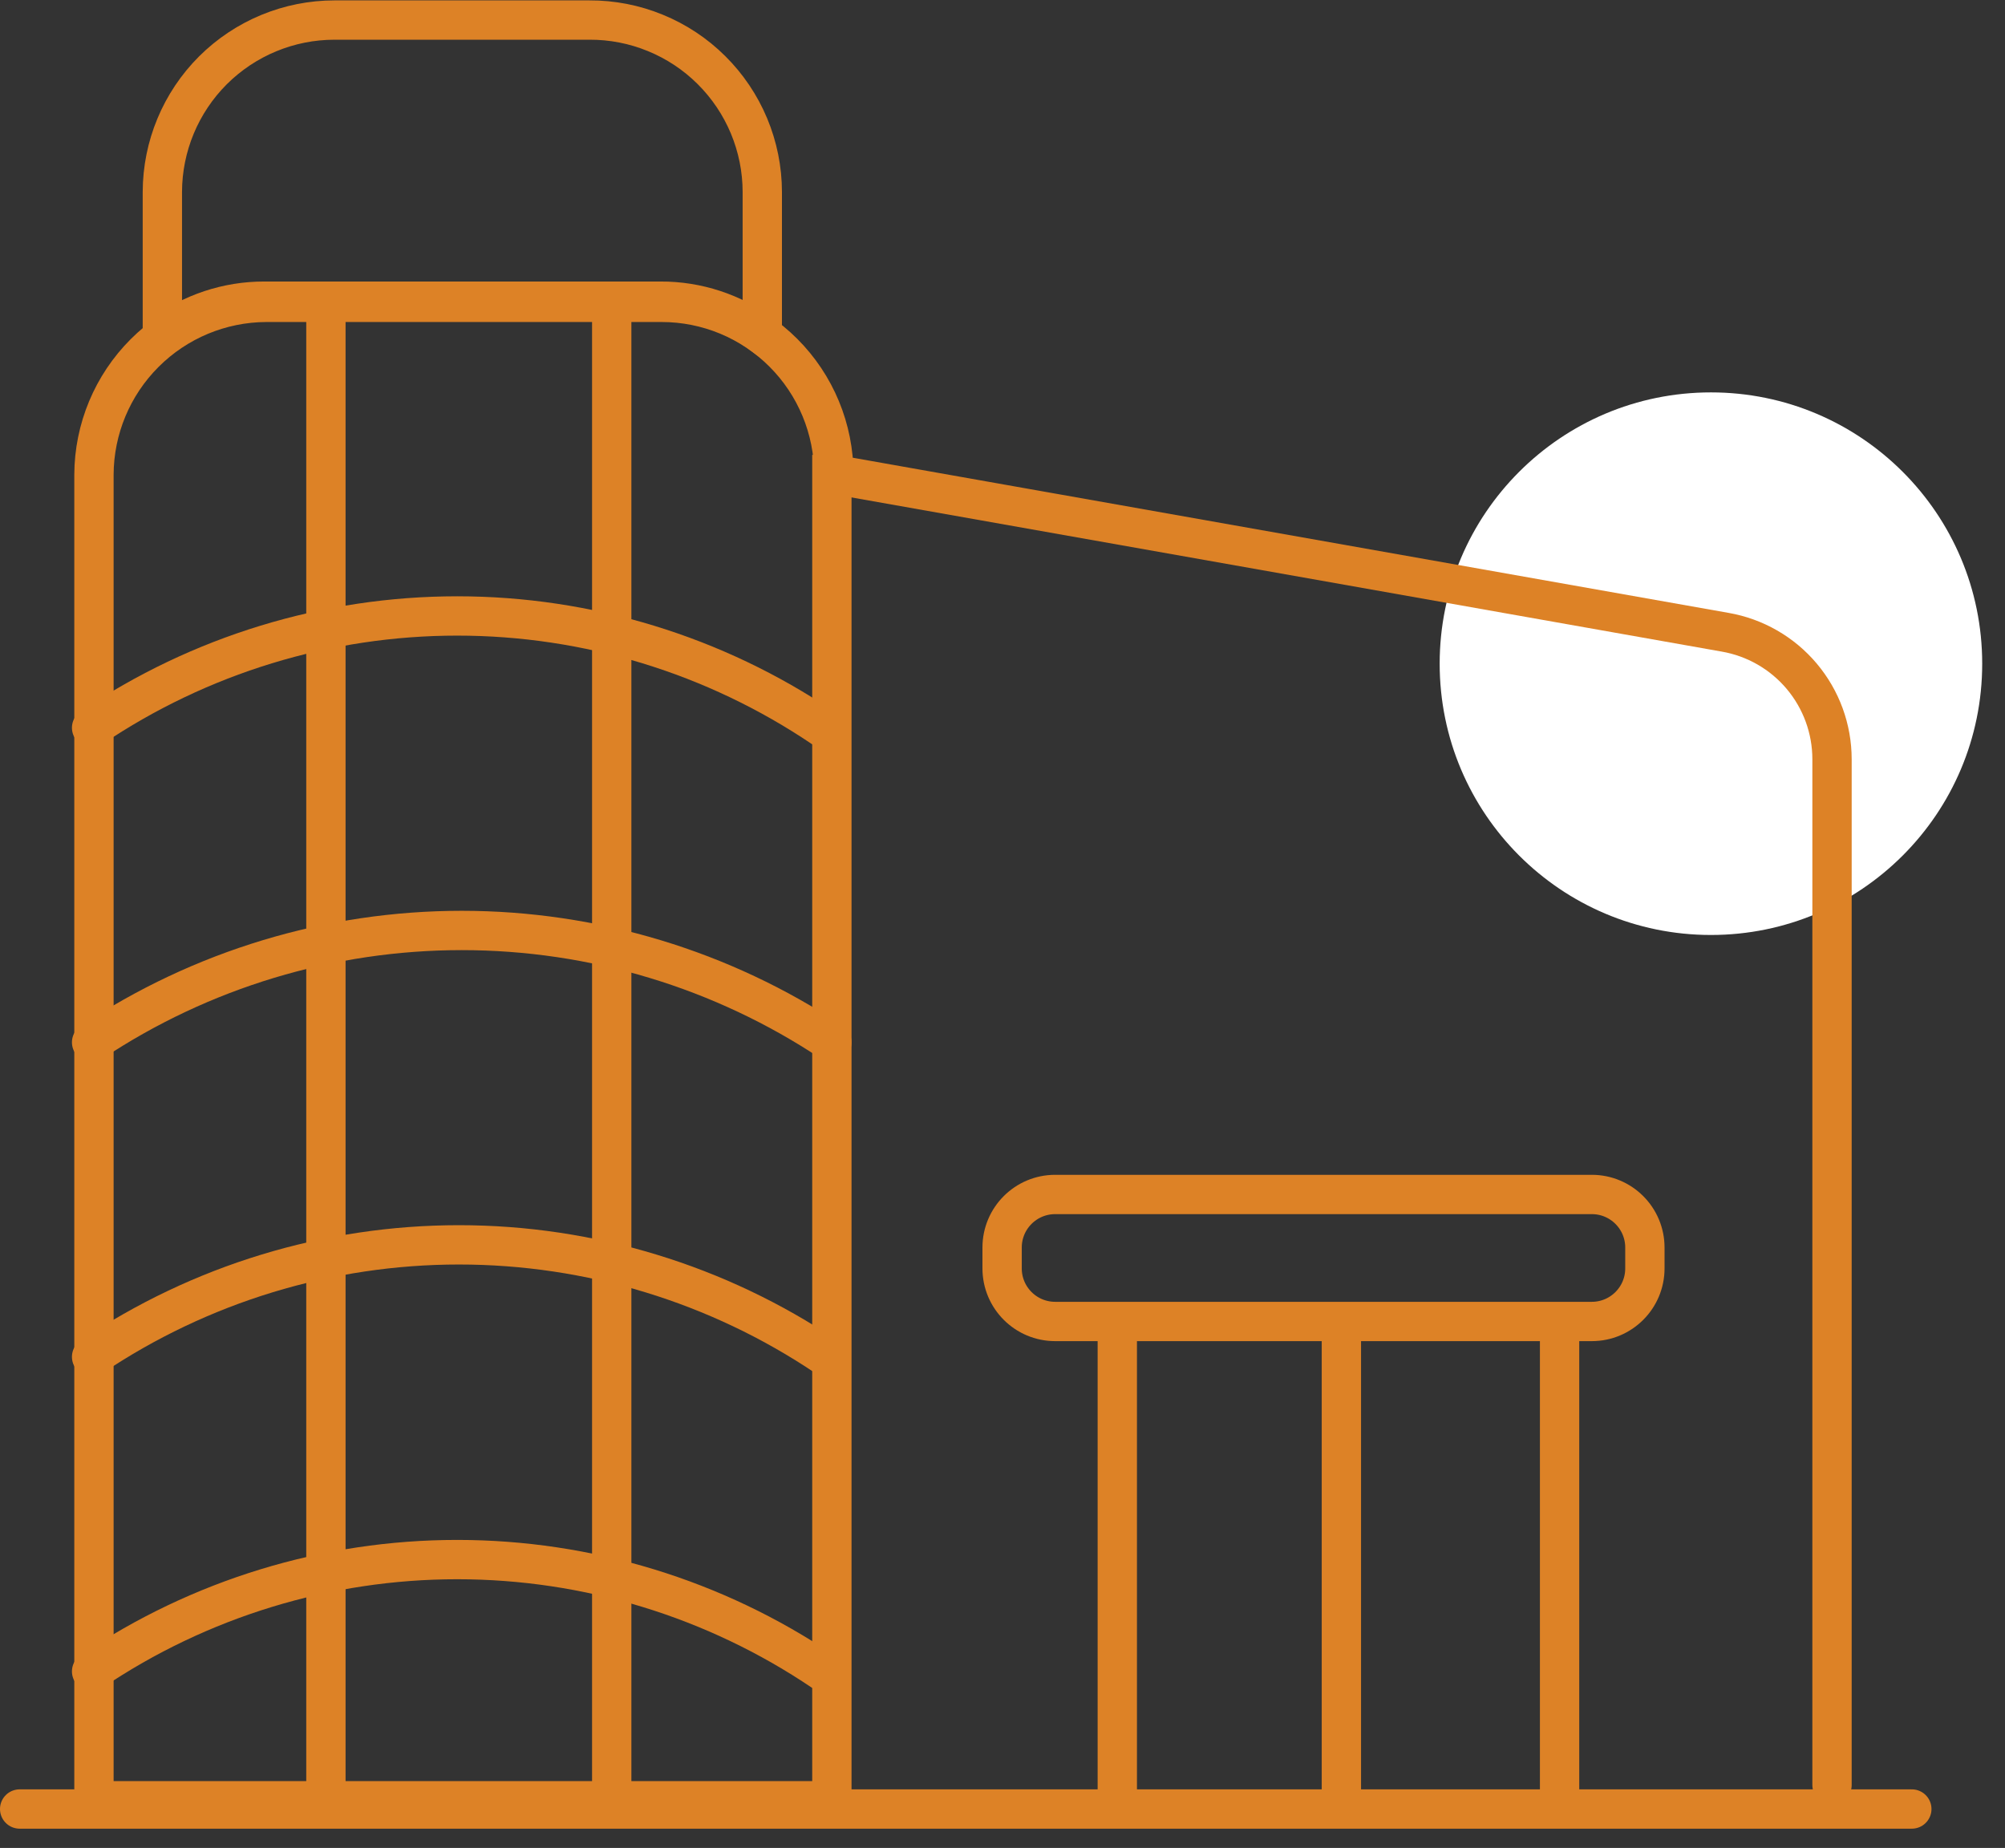 <svg width="51" height="47" viewBox="0 0 51 47" fill="none" xmlns="http://www.w3.org/2000/svg">
<rect x="0" y="0" width="51" height="47" fill="#333333" stroke="none"/>
<g clip-path="url(#clip0_5_46)">
<path d="M43.52 23.78C47.331 23.78 50.42 20.691 50.42 16.88C50.42 13.069 47.331 9.98 43.52 9.98C39.709 9.98 36.62 13.069 36.62 16.88C36.62 20.691 39.709 23.78 43.52 23.78Z" fill="white"/>
<path d="M21.16 12.07V45.8H2.39V12.07C2.395 10.91 2.858 9.799 3.679 8.979C4.499 8.158 5.61 7.695 6.77 7.69H16.83C17.992 7.69 19.106 8.151 19.927 8.973C20.748 9.794 21.21 10.908 21.21 12.07H21.16Z" stroke="#DD8226" stroke-miterlimit="10" stroke-linecap="round"/>
<path d="M19.39 4.88V8.51C18.641 7.955 17.733 7.656 16.8 7.66H6.72C5.786 7.659 4.877 7.96 4.13 8.52V4.88C4.133 3.72 4.595 2.609 5.416 1.789C6.238 0.97 7.35 0.51 8.51 0.51H14.99C15.566 0.507 16.137 0.618 16.67 0.837C17.203 1.055 17.688 1.376 18.096 1.782C18.505 2.188 18.83 2.671 19.052 3.202C19.274 3.734 19.389 4.304 19.39 4.88Z" stroke="#DD8226" stroke-miterlimit="10" stroke-linecap="round"/>
<path d="M2.33 18.51C5.077 16.657 8.316 15.666 11.63 15.666C14.944 15.666 18.183 16.657 20.93 18.51" stroke="#DD8226" stroke-miterlimit="10" stroke-linecap="round"/>
<path d="M2.33 26.51C5.119 24.655 8.395 23.665 11.745 23.665C15.095 23.665 18.371 24.655 21.16 26.51" stroke="#DD8226" stroke-miterlimit="10" stroke-linecap="round"/>
<path d="M2.33 34.51C5.093 32.653 8.346 31.661 11.675 31.661C15.004 31.661 18.257 32.653 21.02 34.51" stroke="#DD8226" stroke-miterlimit="10" stroke-linecap="round"/>
<path d="M2.33 42.51C5.077 40.657 8.316 39.666 11.63 39.666C14.944 39.666 18.183 40.657 20.93 42.51" stroke="#DD8226" stroke-miterlimit="10" stroke-linecap="round"/>
<path d="M8.29 7.86V45.81" stroke="#DD8226" stroke-miterlimit="10" stroke-linecap="round"/>
<path d="M15.56 7.86V45.76" stroke="#DD8226" stroke-miterlimit="10" stroke-linecap="round"/>
<path d="M0.5 46.01H48.63" stroke="#DD8226" stroke-miterlimit="10" stroke-linecap="round"/>
<path d="M21.3 12.08L43.88 16.08C44.641 16.212 45.331 16.608 45.829 17.199C46.327 17.79 46.6 18.538 46.6 19.31V45.4" stroke="#DD8226" stroke-miterlimit="10" stroke-linecap="round"/>
<path d="M28.42 45.77V33.66" stroke="#DD8226" stroke-miterlimit="10" stroke-linecap="round"/>
<path d="M34.12 45.77V33.66" stroke="#DD8226" stroke-miterlimit="10" stroke-linecap="round"/>
<path d="M39.67 45.77V33.66" stroke="#DD8226" stroke-miterlimit="10" stroke-linecap="round"/>
<path d="M40.49 30.38H26.84C26.094 30.38 25.49 30.984 25.49 31.73V32.26C25.49 33.006 26.094 33.61 26.84 33.61H40.49C41.236 33.61 41.84 33.006 41.84 32.26V31.73C41.84 30.984 41.236 30.38 40.49 30.38Z" stroke="#DD8226" stroke-miterlimit="10" stroke-linecap="round"/>
</g>
<defs>
<clipPath id="clip0_5_46">
<rect width="50.42" height="46.51" fill="white"/>
</clipPath>
</defs>
</svg>
